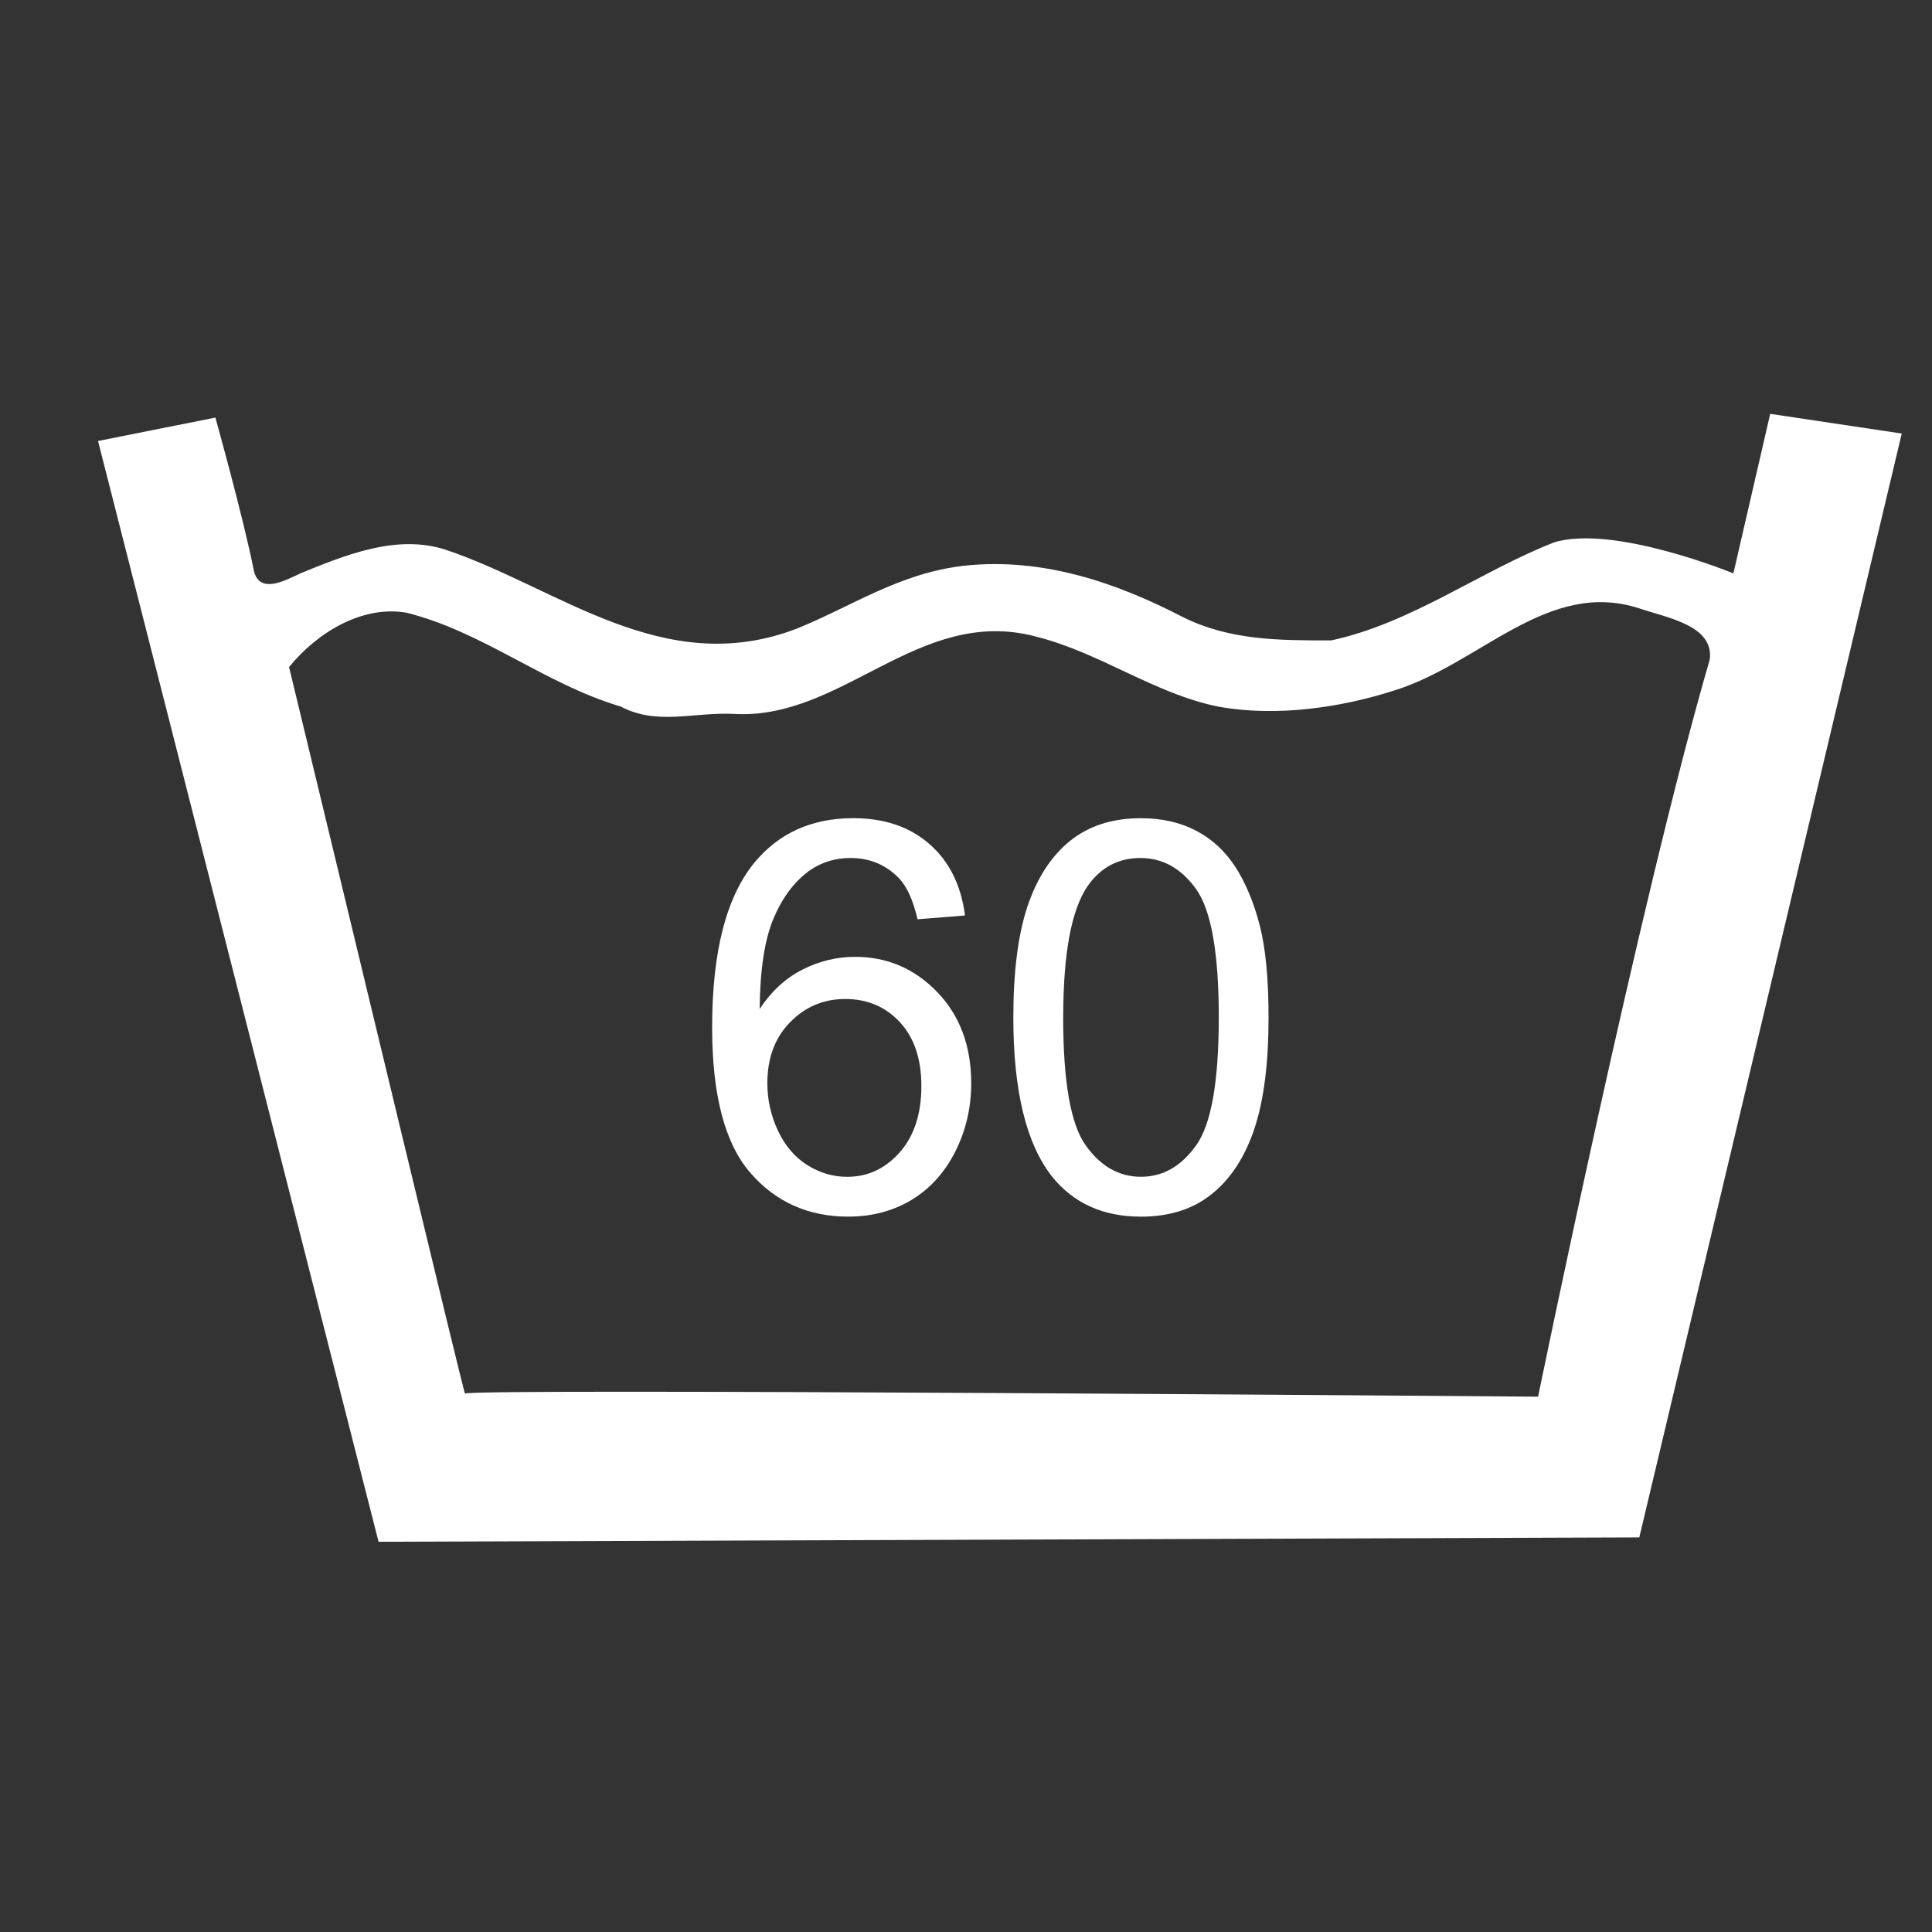 <?xml version="1.0" encoding="UTF-8"?>
<!DOCTYPE svg PUBLIC "-//W3C//DTD SVG 1.1//EN" "http://www.w3.org/Graphics/SVG/1.1/DTD/svg11.dtd">
<!-- Creator: CorelDRAW -->
<svg xmlns="http://www.w3.org/2000/svg" xml:space="preserve" width="50px" height="50px" style="shape-rendering:geometricPrecision; text-rendering:geometricPrecision; image-rendering:optimizeQuality; fill-rule:evenodd; clip-rule:evenodd"
viewBox="0 0 50 50"
 xmlns:xlink="http://www.w3.org/1999/xlink">
 <rect x="0" y="0" width="50" height="50" fill="#333333" stroke="none"/>
 <defs>
  <style type="text/css">
   <![CDATA[
    .fil0 {fill:white;fill-rule:nonzero}
   ]]>
  </style>
 </defs>
 <g id="Vrstva_x0020_1">
  <g id="_76117720">
   <path id="_76938280" class="fil0" d="M45.813 10.709l-0.953 4.13c0,0 -3.096,-1.273 -4.641,-0.802 -1.908,0.746 -3.699,2.095 -5.77,2.537 -1.354,0 -2.623,0 -3.838,-0.605 -1.711,-0.886 -3.617,-1.548 -5.659,-1.328 -1.684,0.194 -2.897,1.048 -4.334,1.629 -3.451,1.323 -6.183,-1.074 -9.082,-2.042 -1.271,-0.413 -2.595,0.136 -3.754,0.607 -0.36,0.165 -1.077,0.579 -1.215,-0.081 -0.275,-1.381 -0.993,-3.947 -0.993,-3.947l-3.037 0.606 7.26 28.488 32.628 -0.113 6.792 -28.568 -3.405 -0.51zm-1.565 6.36c-1.821,6.266 -4.442,19.077 -4.442,19.077 0,0 -27.771,-0.224 -27.771,-0.079 0,0.131 -3.036,-12.537 -4.554,-18.804 0.744,-0.912 1.904,-1.6 3.036,-1.407 1.988,0.495 3.587,1.85 5.55,2.43 0.935,0.497 1.904,0.137 2.926,0.19 2.813,0.165 4.775,-2.786 7.784,-2.01 1.682,0.413 3.092,1.487 4.748,1.82 1.492,0.275 3.175,0.028 4.554,-0.415 2.234,-0.691 3.975,-2.899 6.349,-2.125 0.743,0.249 1.93,0.444 1.821,1.323z"/>
   <path id="_77947168" class="fil0" d="M24.976 23.692l-1.23 0.099c-0.112,-0.485 -0.27,-0.837 -0.475,-1.057 -0.341,-0.354 -0.761,-0.529 -1.26,-0.529 -0.4,0 -0.756,0.11 -1.067,0.33 -0.39,0.283 -0.698,0.696 -0.927,1.241 -0.229,0.543 -0.347,1.323 -0.357,2.336 0.301,-0.456 0.669,-0.796 1.103,-1.016 0.435,-0.223 0.891,-0.333 1.367,-0.333 0.833,0 1.541,0.305 2.127,0.913 0.585,0.608 0.878,1.395 0.878,2.36 0,0.633 -0.138,1.221 -0.412,1.767 -0.275,0.543 -0.652,0.96 -1.133,1.251 -0.481,0.288 -1.025,0.432 -1.635,0.432 -1.038,0 -1.885,-0.379 -2.542,-1.14 -0.656,-0.761 -0.983,-2.013 -0.983,-3.757 0,-1.952 0.364,-3.371 1.09,-4.259 0.635,-0.771 1.489,-1.156 2.564,-1.156 0.801,0 1.458,0.223 1.97,0.67 0.511,0.445 0.819,1.063 0.92,1.848zm-5.117 4.343c0,0.426 0.091,0.834 0.273,1.224 0.182,0.39 0.435,0.687 0.758,0.892 0.324,0.203 0.669,0.305 1.035,0.305 0.532,0 0.985,-0.21 1.359,-0.633 0.374,-0.422 0.561,-0.995 0.561,-1.719 0,-0.698 -0.185,-1.247 -0.554,-1.648 -0.371,-0.4 -0.842,-0.602 -1.415,-0.602 -0.562,0 -1.038,0.202 -1.43,0.602 -0.391,0.4 -0.587,0.928 -0.587,1.579z"/>
   <path id="_77333296" class="fil0" d="M26.225 26.335c0,-1.195 0.123,-2.157 0.37,-2.889 0.247,-0.731 0.613,-1.292 1.098,-1.684 0.487,-0.391 1.097,-0.587 1.834,-0.587 0.543,0 1.022,0.109 1.435,0.327 0.413,0.217 0.751,0.533 1.016,0.944 0.263,0.411 0.471,0.912 0.624,1.501 0.152,0.591 0.228,1.387 0.228,2.388 0,1.185 -0.122,2.143 -0.366,2.875 -0.244,0.731 -0.609,1.293 -1.095,1.685 -0.487,0.396 -1.1,0.592 -1.841,0.592 -0.977,0 -1.743,-0.345 -2.301,-1.037 -0.667,-0.847 -1.002,-2.219 -1.002,-4.115zm1.29 -0.005c0,1.662 0.194,2.765 0.58,3.308 0.387,0.546 0.865,0.817 1.433,0.817 0.568,0 1.045,-0.273 1.433,-0.82 0.387,-0.547 0.581,-1.649 0.581,-3.306 0,-1.658 -0.194,-2.761 -0.579,-3.307 -0.386,-0.545 -0.868,-0.817 -1.449,-0.817 -0.568,0 -1.023,0.24 -1.364,0.722 -0.423,0.615 -0.634,1.749 -0.634,3.403z"/>
  </g>
 </g>
</svg>
